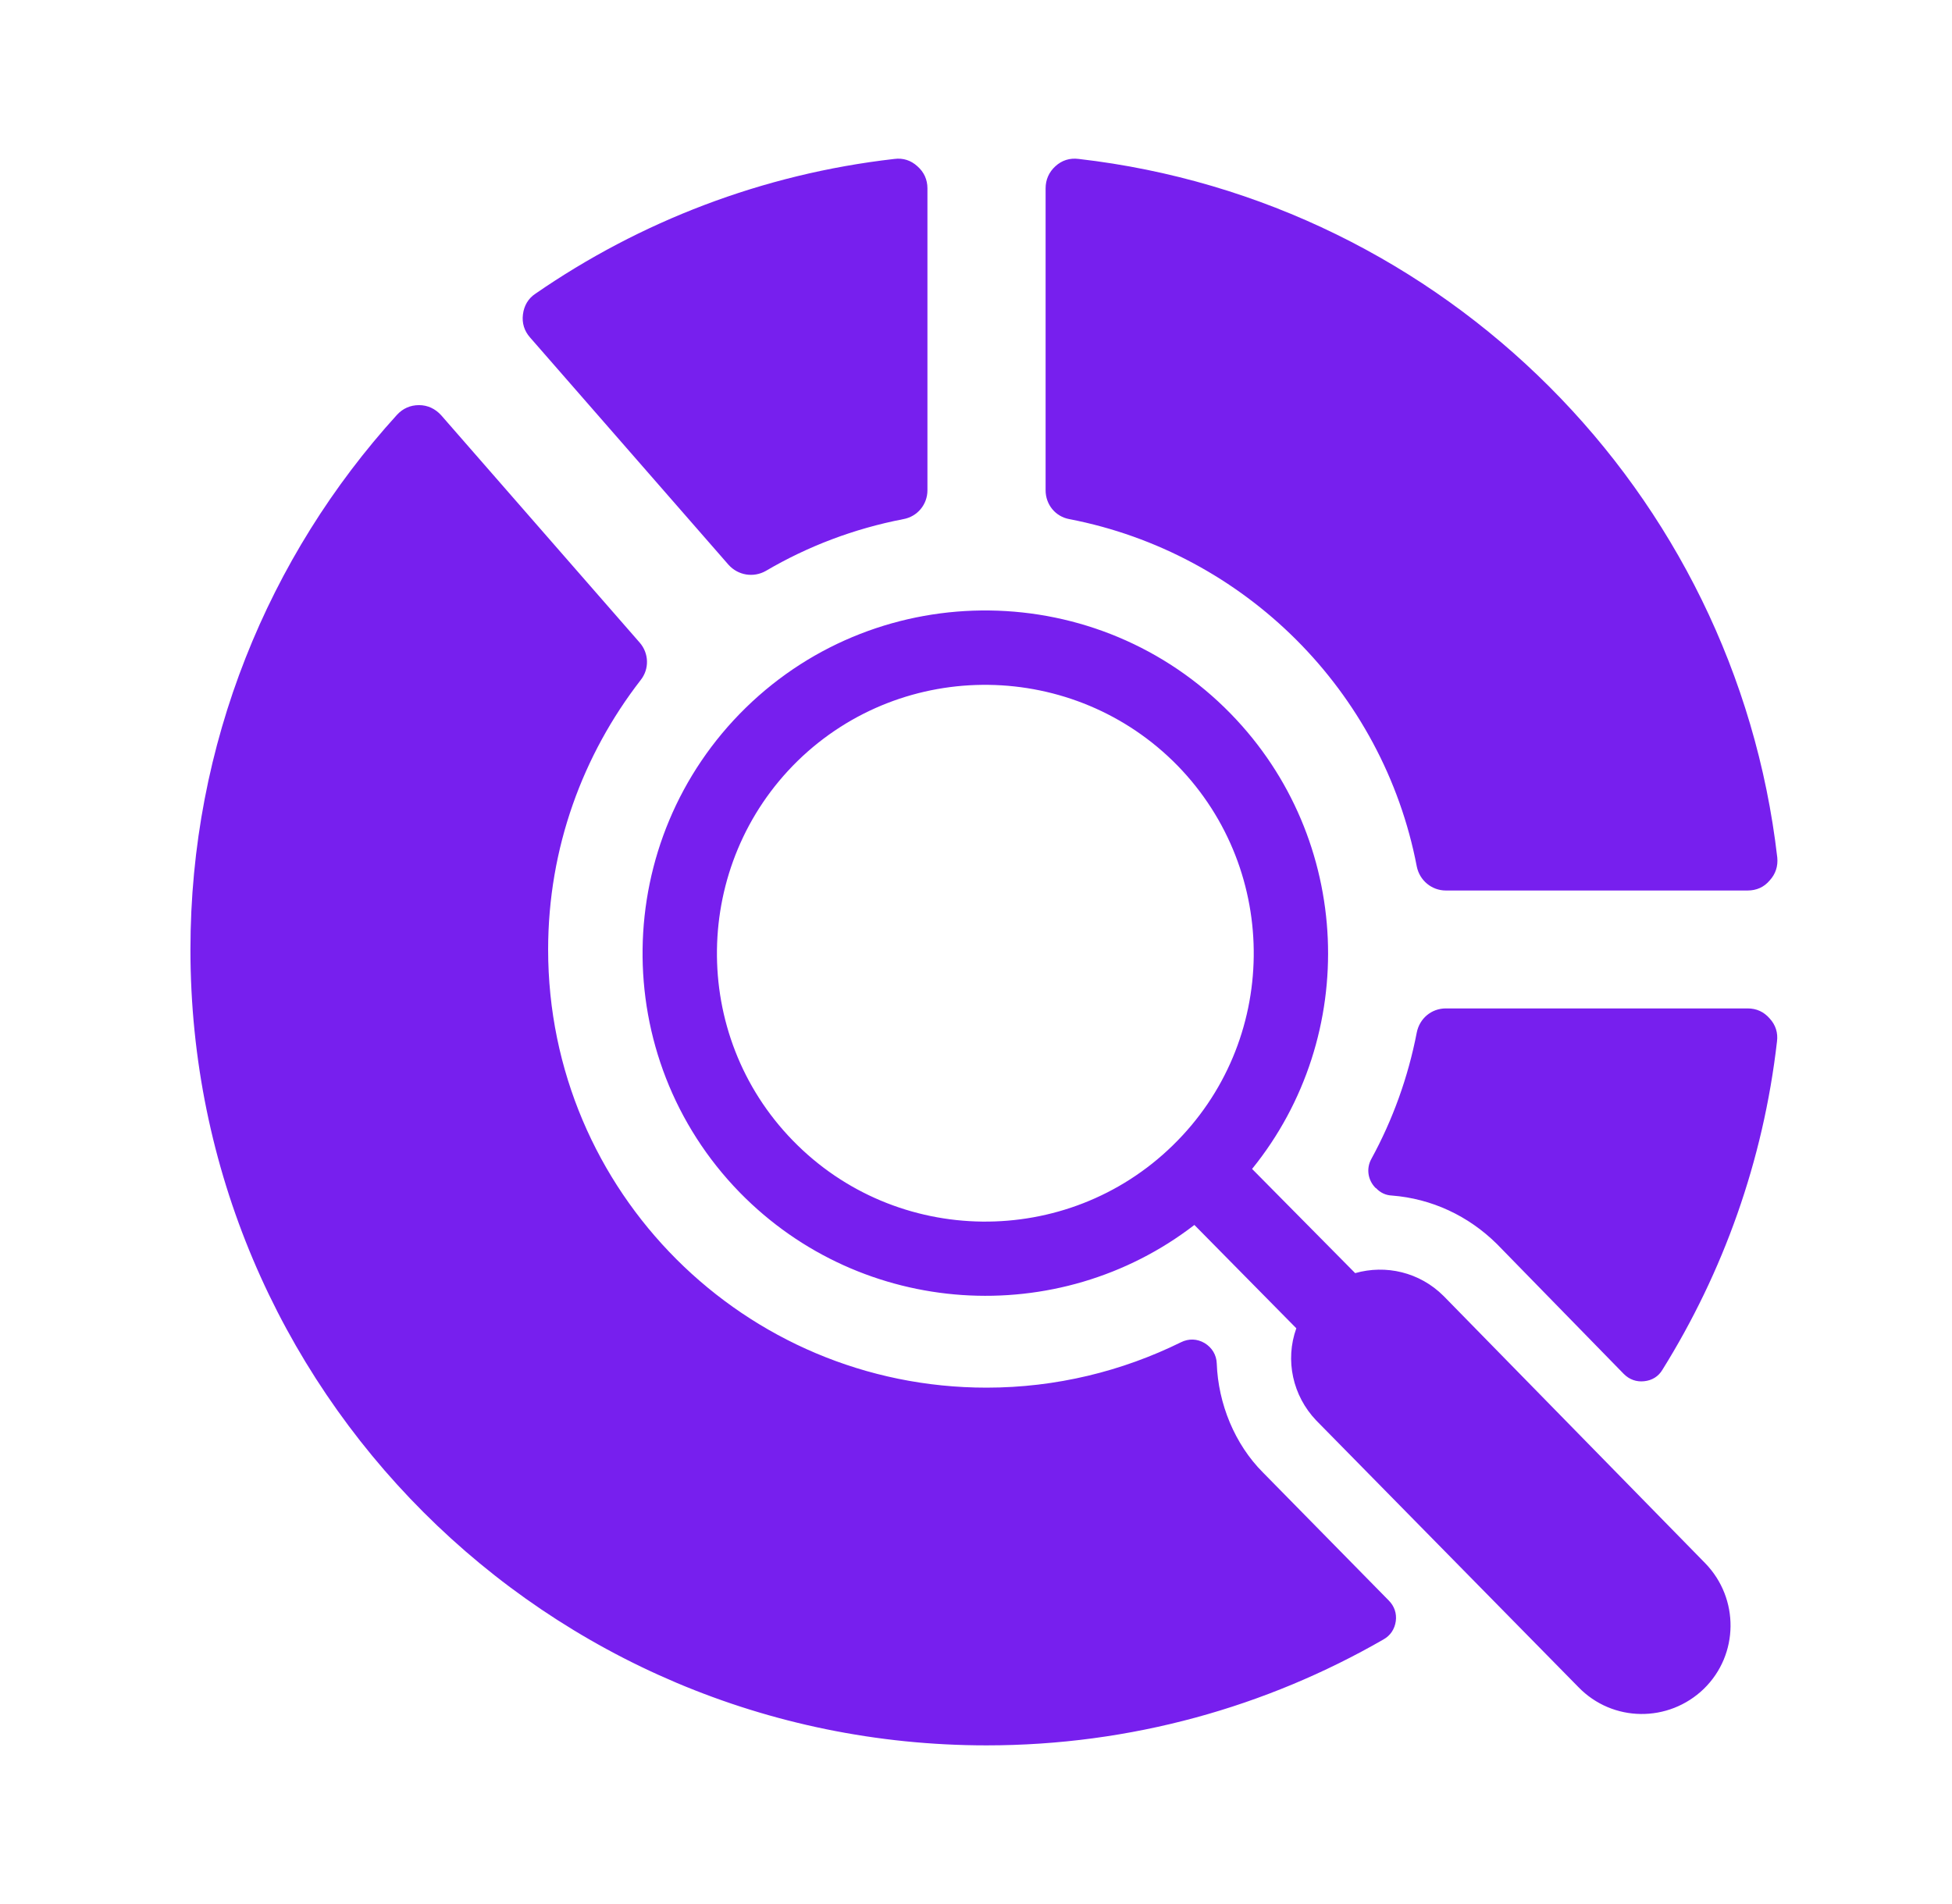 <?xml version="1.0" encoding="UTF-8"?>
<svg xmlns="http://www.w3.org/2000/svg" width="41" height="40" viewBox="0 0 41 40" fill="none">
  <path fill-rule="evenodd" clip-rule="evenodd" d="M11.248 6.169C13.437 4.657 16.008 3.656 18.785 3.339C18.968 3.315 19.132 3.368 19.268 3.492C19.409 3.615 19.48 3.774 19.48 3.957V5.18V10.3C19.48 10.6 19.268 10.853 18.974 10.906C17.938 11.106 16.967 11.476 16.085 11.994C15.826 12.141 15.502 12.088 15.302 11.865L11.131 7.087C11.013 6.952 10.96 6.787 10.984 6.604C11.007 6.422 11.095 6.269 11.248 6.169ZM25.087 25.734C22.233 27.934 18.114 27.687 15.537 25.051C12.766 22.209 12.825 17.643 15.667 14.866C18.509 12.094 23.08 12.153 25.851 14.995C28.422 17.631 28.564 21.762 26.299 24.557L28.464 26.746C29.105 26.564 29.817 26.722 30.323 27.228L35.818 32.842C36.536 33.583 36.524 34.76 35.789 35.478C35.047 36.196 33.87 36.184 33.153 35.443L27.646 29.841C27.152 29.323 26.987 28.576 27.228 27.905L25.087 25.734ZM24.733 16.084C22.562 13.866 18.985 13.812 16.755 15.984C14.537 18.155 14.484 21.738 16.655 23.963C18.826 26.193 22.41 26.234 24.633 24.063C26.863 21.892 26.904 18.314 24.733 16.084ZM22.657 3.339C30.34 4.221 36.442 10.323 37.33 18.014C37.348 18.196 37.295 18.361 37.171 18.496C37.053 18.637 36.895 18.708 36.706 18.708H30.37C30.07 18.708 29.817 18.496 29.758 18.202C29.052 14.519 26.145 11.618 22.462 10.906C22.168 10.853 21.962 10.6 21.962 10.3V5.092V3.957C21.962 3.774 22.033 3.615 22.168 3.492C22.304 3.368 22.468 3.315 22.657 3.339ZM37.324 21.88C37.036 24.392 36.194 26.728 34.918 28.776C34.835 28.917 34.7 29 34.535 29.017C34.371 29.035 34.224 28.982 34.106 28.864L31.441 26.134C30.84 25.54 30.07 25.181 29.234 25.116C29.105 25.11 28.993 25.057 28.905 24.963L28.893 24.957C28.728 24.792 28.693 24.545 28.805 24.345C29.252 23.527 29.576 22.633 29.758 21.691C29.817 21.397 30.064 21.185 30.37 21.185H36.706C36.895 21.185 37.048 21.256 37.171 21.397C37.295 21.532 37.348 21.697 37.324 21.88ZM29.058 34.442C26.604 35.855 23.757 36.667 20.721 36.667C11.484 36.667 4 29.182 4 19.95C4 15.625 5.641 11.682 8.336 8.717C8.46 8.581 8.619 8.511 8.801 8.511C8.983 8.511 9.142 8.587 9.266 8.723L13.437 13.501C13.631 13.724 13.643 14.054 13.455 14.289C12.243 15.854 11.513 17.814 11.513 19.95C11.513 25.034 15.638 29.152 20.721 29.152C22.186 29.152 23.574 28.805 24.804 28.199C24.969 28.117 25.145 28.123 25.304 28.217C25.457 28.311 25.551 28.464 25.557 28.646C25.587 29.488 25.934 30.341 26.528 30.935L29.17 33.624C29.287 33.742 29.34 33.895 29.317 34.06C29.293 34.225 29.205 34.36 29.058 34.442Z" fill="#771FEE"></path>
</svg>
